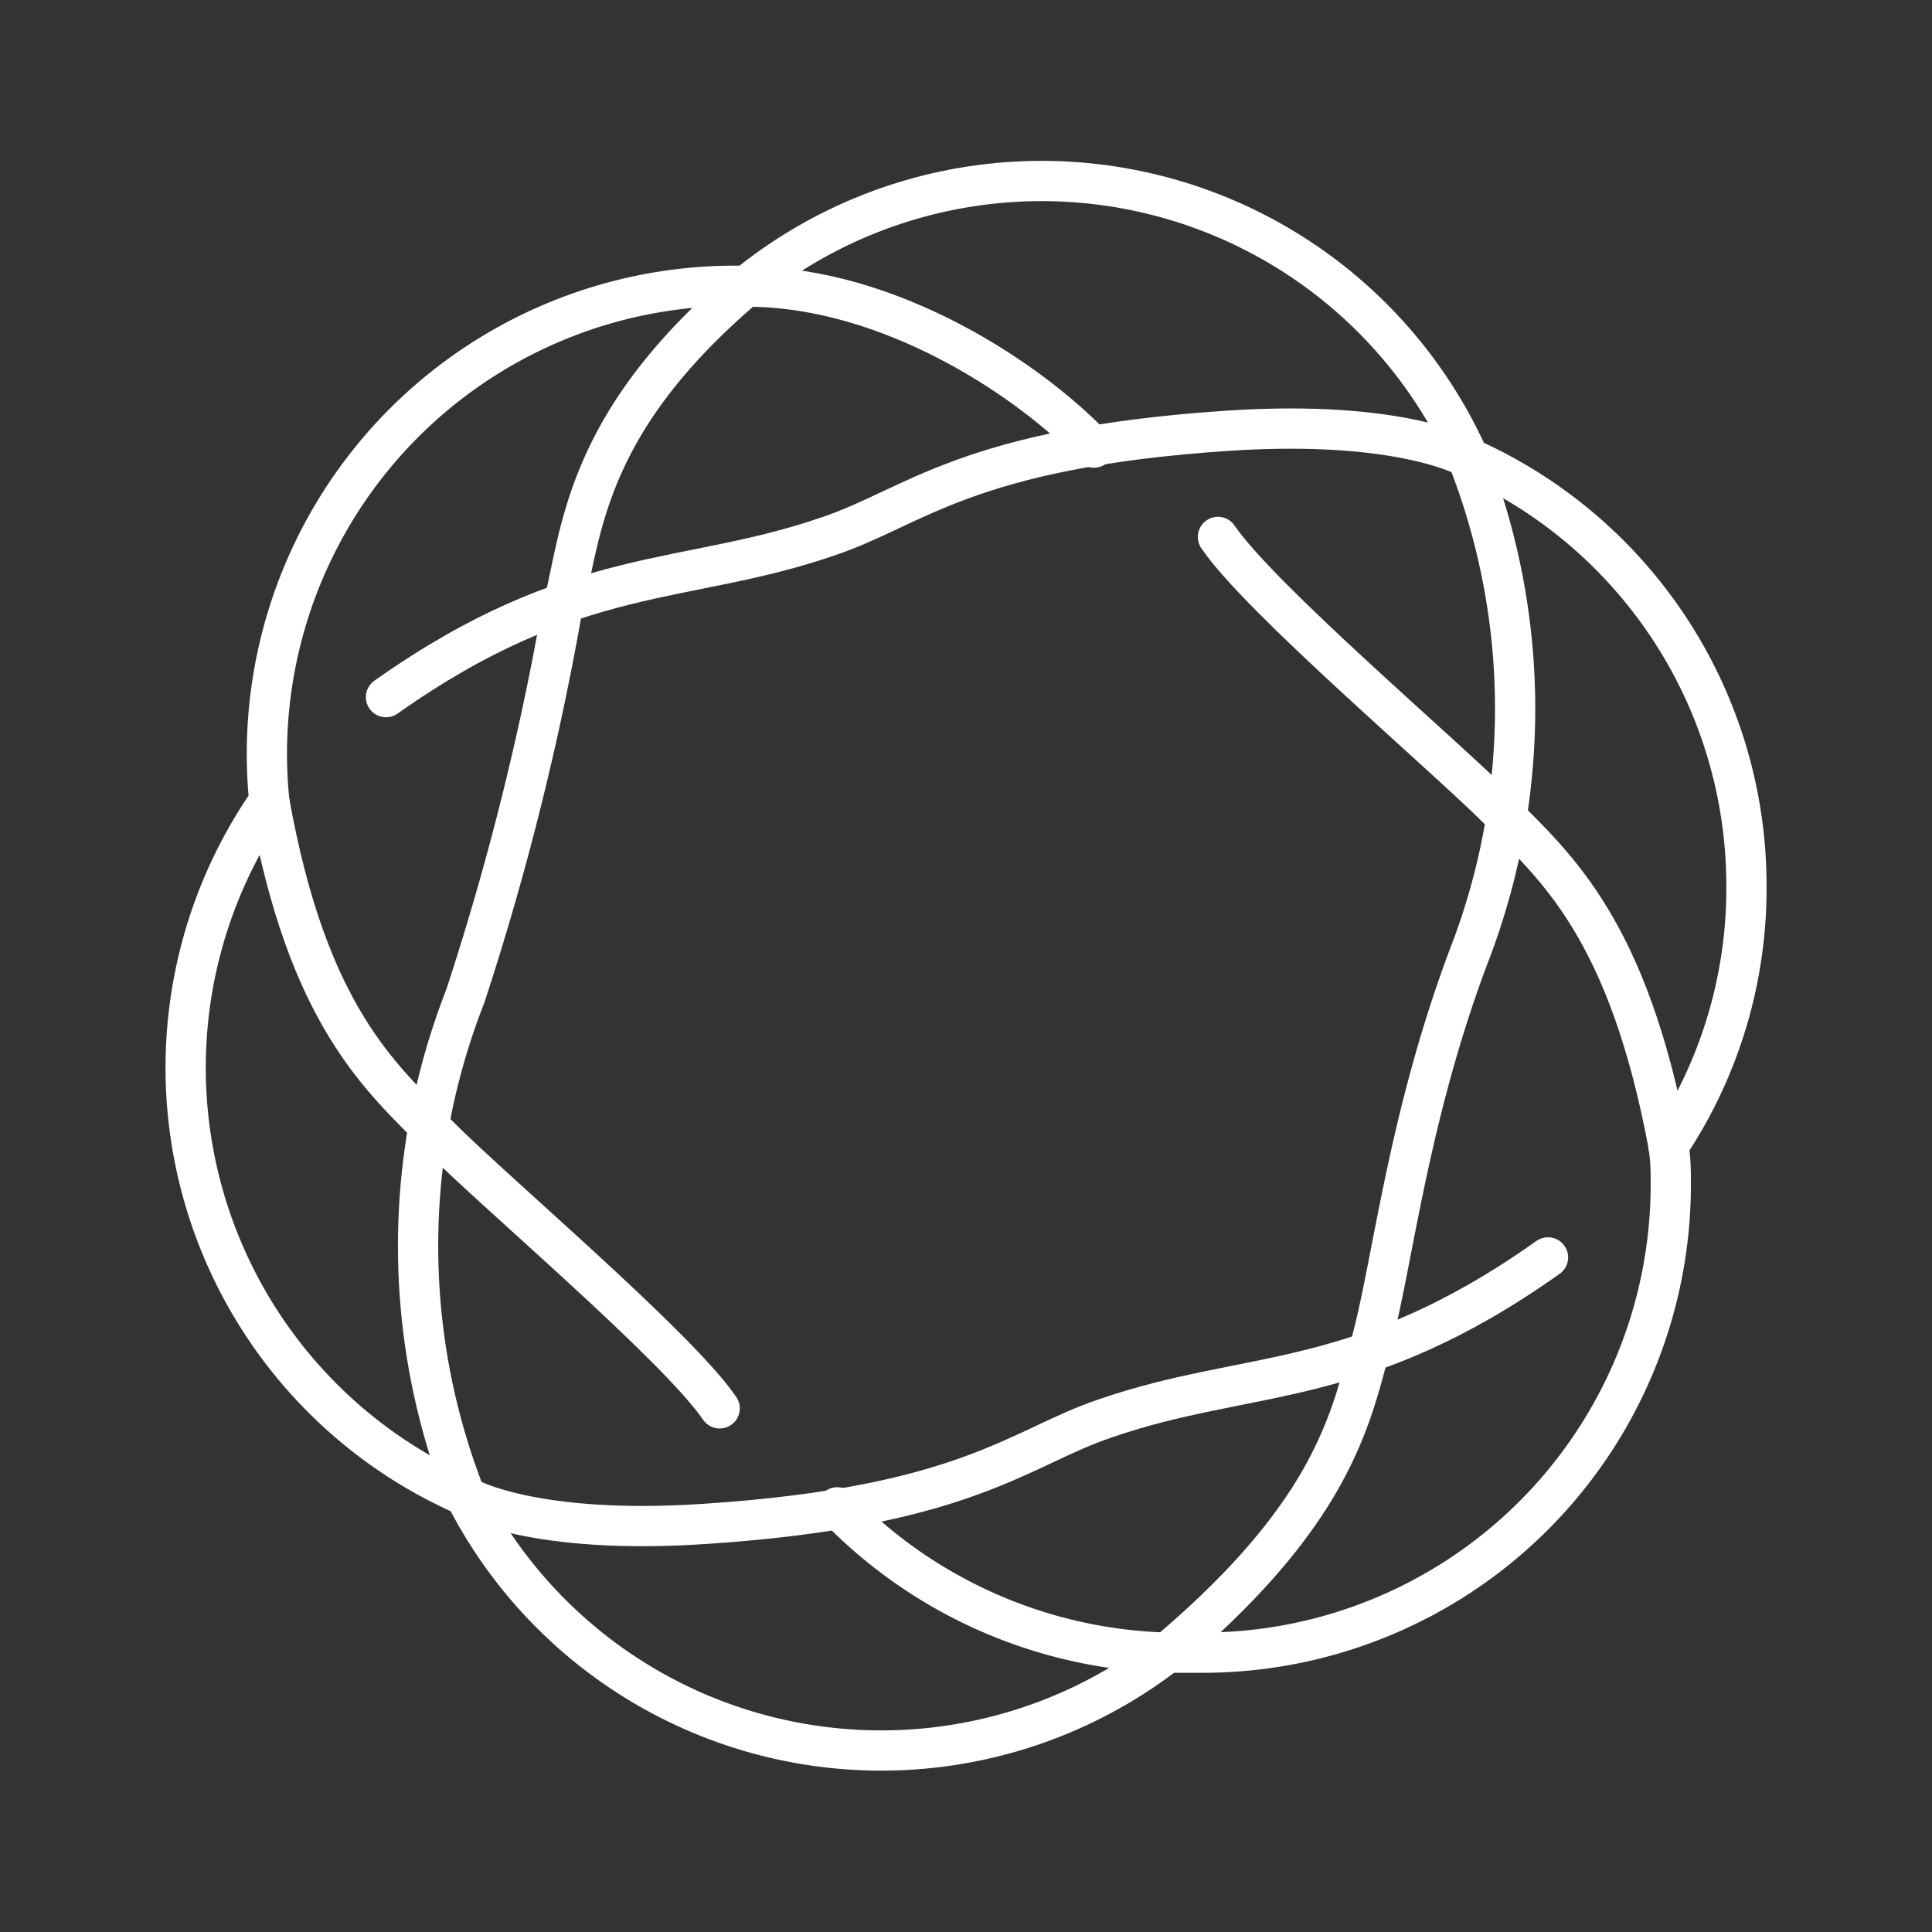 <svg xmlns="http://www.w3.org/2000/svg" viewBox="0 0 48 48"><rect x="0" y="0" width="48" height="48" fill="#333333" stroke="none"/><defs><style>.a{fill:none;stroke:#fff;stroke-linecap:round;stroke-linejoin:round;}</style></defs><path class="a" d="M43.39,22a11.63,11.63,0,0,0-6.9-10.62A11.62,11.62,0,0,0,18.55,7.1h-.3A11.63,11.63,0,0,0,6.69,19.9a11.61,11.61,0,0,0,4.87,17.26A11.6,11.6,0,0,0,29,41.06c.29,0,.57,0,.86,0A11.63,11.63,0,0,0,41.51,29.47c0-.35,0-.69-.06-1A11.51,11.51,0,0,0,43.39,22Z"/><path class="a" d="M6.69,19.9c.95,5.33,2.76,6.86,4.19,8.3s5.95,5.25,7,6.79"/><path class="a" d="M41.45,28.44c-1-5.33-2.76-6.87-4.19-8.3s-5.95-5.26-7-6.8"/><path class="a" d="M29,41.06c4.14-3.5,4.57-5.83,5.09-7.79s.89-5.47,2.38-9.46a17,17,0,0,0,0-12.41"/><path class="a" d="M18.55,7.1c-4.14,3.5-4.09,6.23-4.61,8.19a69.25,69.25,0,0,1-2.38,9.46,17,17,0,0,0,0,12.41"/><path class="a" d="M38.46,31.24c-4.71,3.34-7.43,2.76-11,4-2.12.71-3.42,2.19-9.94,2.62-4.28.29-5.92-.66-5.92-.66"/><path class="a" d="M9.59,17.32c4.71-3.33,7.43-2.76,11-4,2.12-.71,3.42-2.19,9.94-2.62,4.28-.28,5.92.66,5.92.66"/><path class="a" d="M27.18,11.12c-1.57-1.66-5.05-4-8.63-4"/><path class="a" d="M20.8,37.45A11.85,11.85,0,0,0,29,41.06"/></svg>
